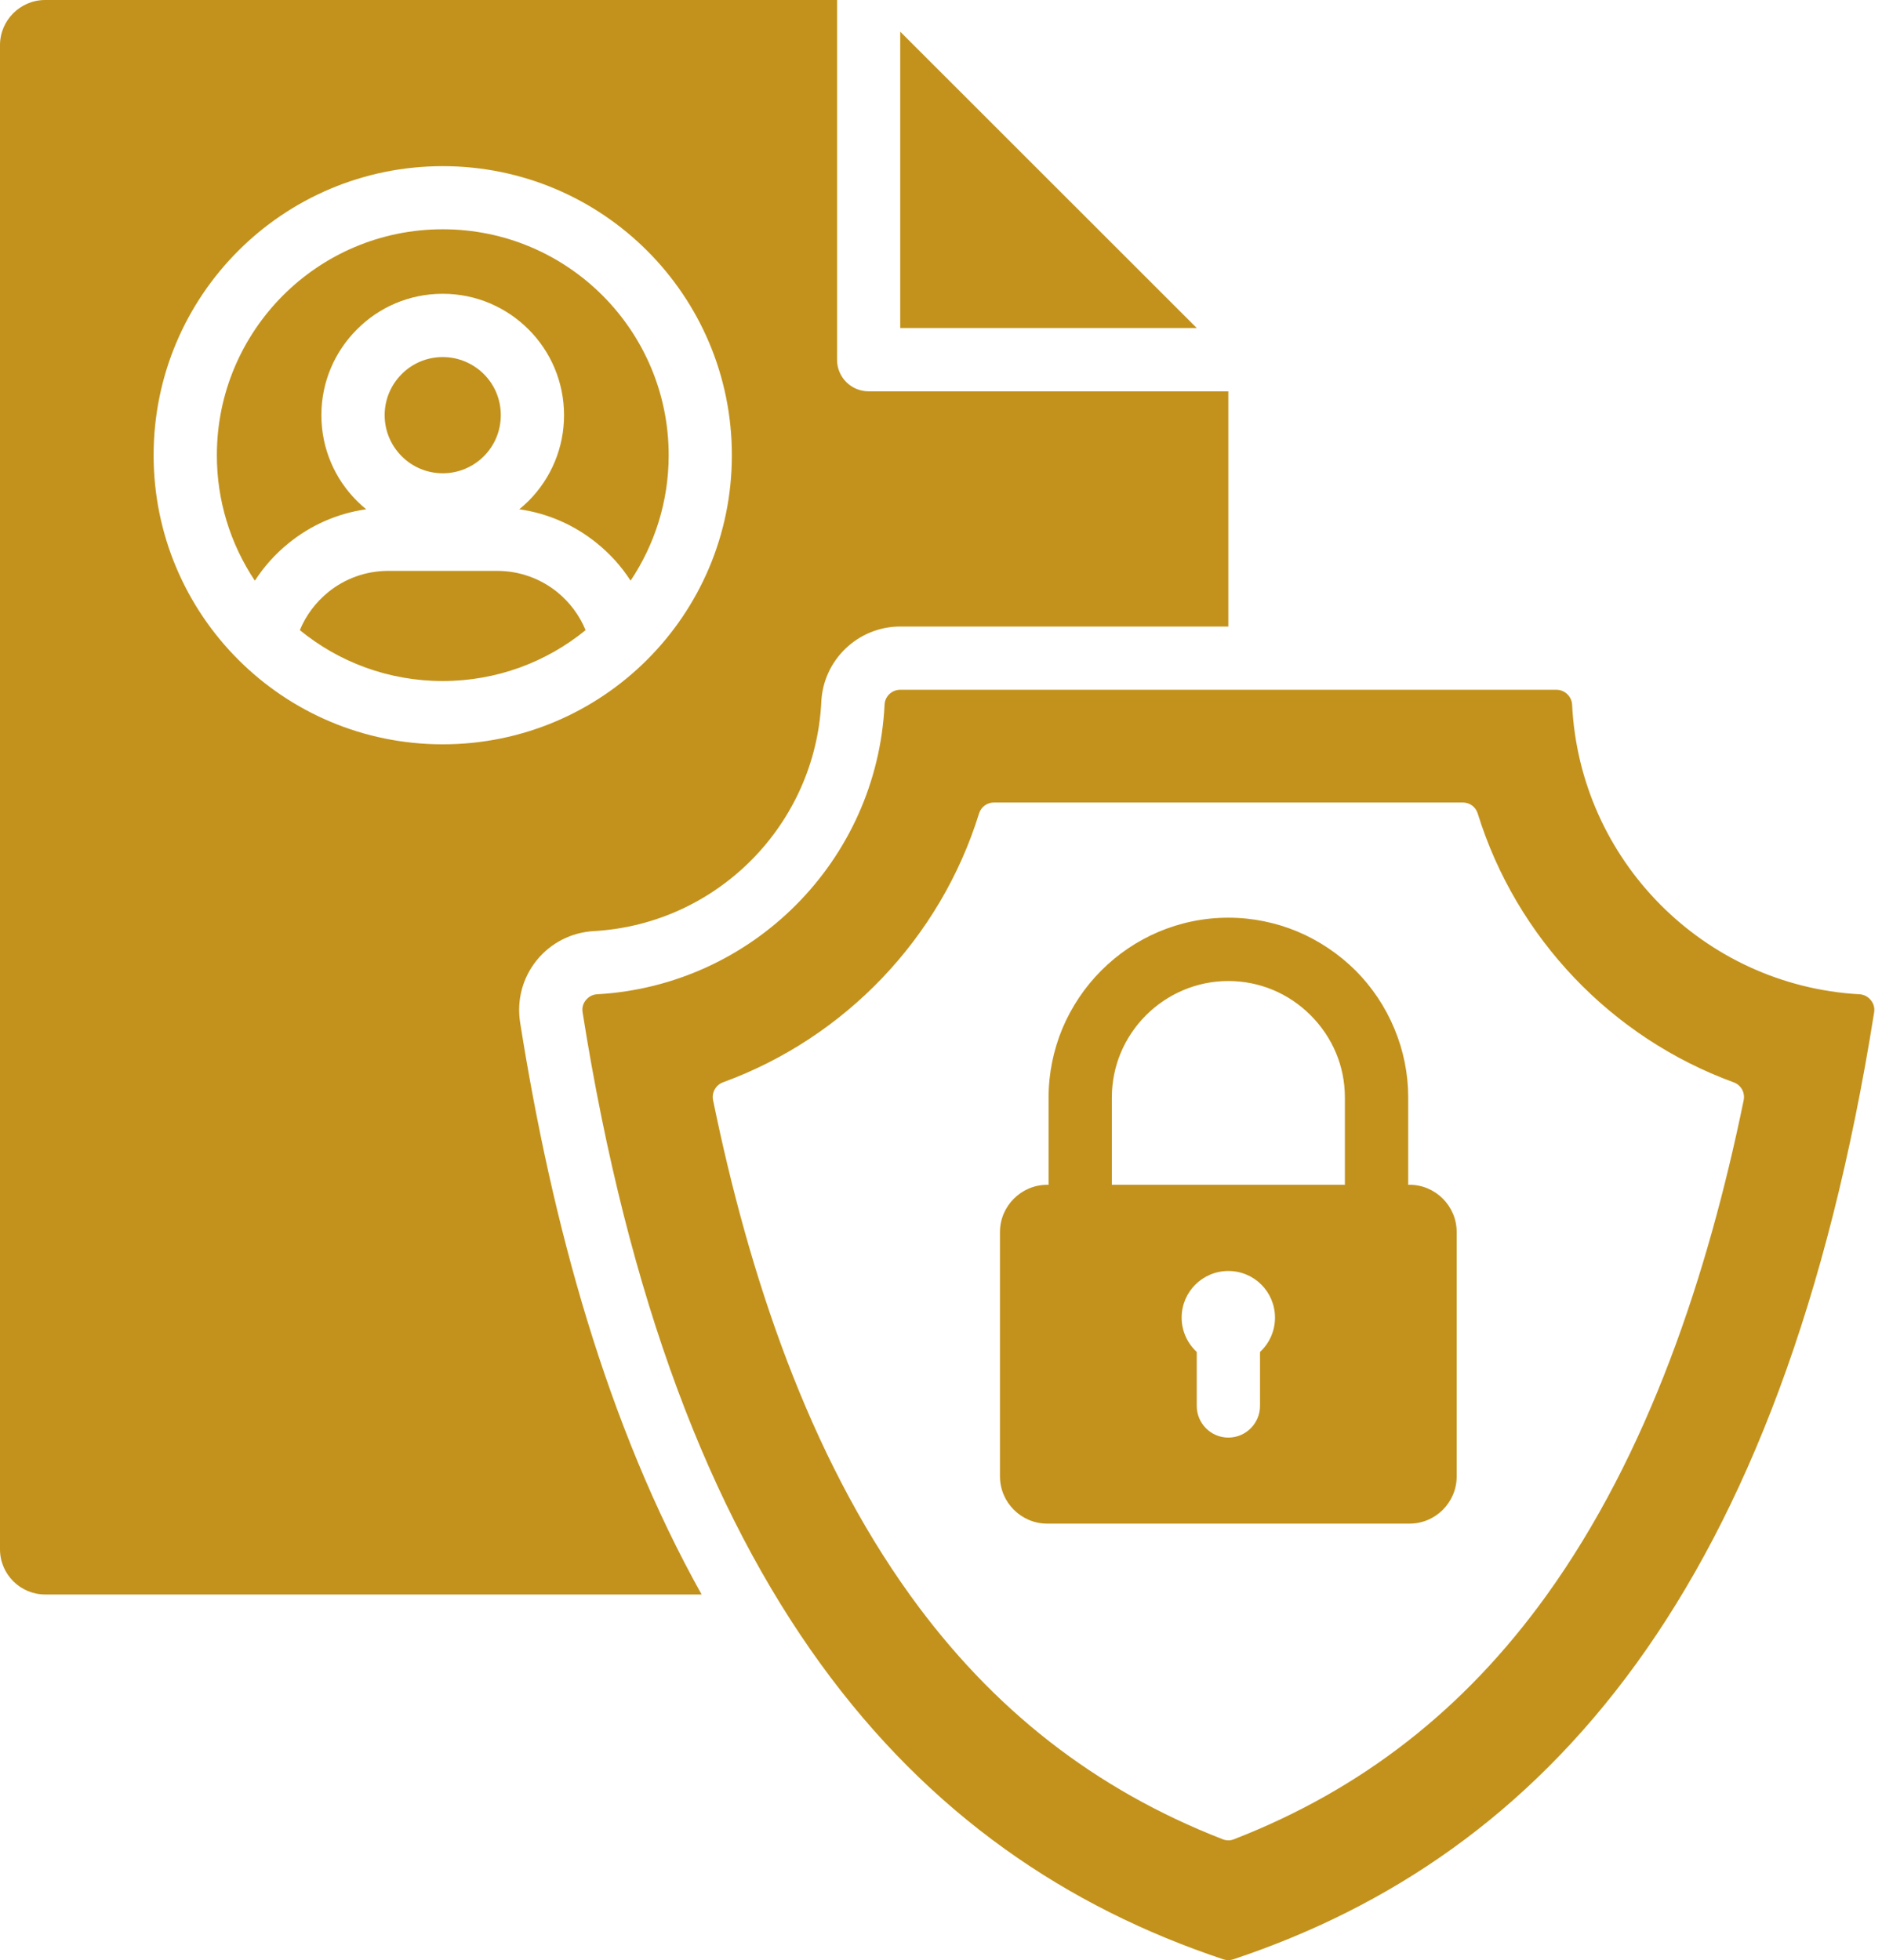 <svg xmlns="http://www.w3.org/2000/svg" width="96" height="100" viewBox="0 0 96 100" fill="none"><path d="M34.109 23.225C34.109 25.594 33.389 27.793 32.166 29.625C31.701 28.9 31.119 28.258 30.455 27.721C29.317 26.79 27.946 26.189 26.49 25.982C26.65 25.85 26.811 25.705 26.961 25.557C27.536 24.982 27.992 24.299 28.303 23.548C28.614 22.796 28.773 21.991 28.771 21.178C28.771 19.473 28.08 17.922 26.961 16.805C25.838 15.682 24.293 14.988 22.582 14.988C20.871 14.988 19.326 15.68 18.209 16.805C17.086 17.924 16.393 19.473 16.393 21.178C16.393 22.889 17.084 24.439 18.209 25.557C18.359 25.707 18.514 25.85 18.68 25.982C17.223 26.187 15.85 26.789 14.711 27.721C14.047 28.258 13.471 28.9 13 29.625C11.734 27.731 11.059 25.503 11.062 23.225C11.062 20.041 12.352 17.162 14.434 15.074C16.521 12.986 19.4 11.697 22.584 11.697C25.768 11.697 28.646 12.986 30.734 15.074C32.82 17.162 34.109 20.041 34.109 23.225ZM26.531 52.164C28.17 62.49 30.943 72.672 35.789 81.346H2.303C1.035 81.346 0 80.311 0 79.043V2.303C0 1.035 1.035 0 2.303 0H42.697V18.354C42.697 19.244 43.418 19.965 44.309 19.965H62.656V31.963H45.926C43.777 31.963 42 33.652 41.895 35.799C41.59 42.088 36.568 47.148 30.291 47.502C29.139 47.568 28.094 48.105 27.373 48.996C26.652 49.893 26.354 51.029 26.531 52.164ZM22.584 37.973C26.658 37.973 30.346 36.322 33.014 33.654C35.682 30.986 37.332 27.293 37.332 23.225C37.332 19.15 35.682 15.463 33.014 12.795C30.346 10.127 26.658 8.477 22.584 8.477C18.51 8.477 14.822 10.127 12.154 12.795C9.486 15.463 7.836 19.15 7.836 23.225C7.836 27.293 9.486 30.986 12.154 33.654C14.822 36.324 18.508 37.973 22.584 37.973ZM28.43 30.211C27.564 29.509 26.482 29.125 25.367 29.125H19.803C18.641 29.125 17.572 29.535 16.74 30.211C16.109 30.727 15.605 31.391 15.295 32.148C17.277 33.772 19.818 34.744 22.58 34.744C25.348 34.744 27.885 33.77 29.871 32.148C29.559 31.391 29.061 30.727 28.43 30.211ZM45.92 1.615V16.734H61.045L45.92 1.615ZM22.584 24.145C23.404 24.145 24.145 23.812 24.682 23.275C25.219 22.738 25.545 21.996 25.545 21.178C25.545 20.363 25.219 19.621 24.682 19.086C24.145 18.551 23.402 18.217 22.584 18.217C21.764 18.217 21.023 18.549 20.49 19.086C20.215 19.36 19.996 19.686 19.847 20.045C19.698 20.404 19.621 20.789 19.621 21.178C19.621 21.998 19.953 22.738 20.49 23.275C20.765 23.552 21.091 23.77 21.45 23.92C21.809 24.069 22.195 24.145 22.584 24.145ZM95.598 51.654C90.92 81.131 78.828 94.65 62.91 99.959C62.738 100.014 62.572 100.014 62.4 99.959C46.488 94.65 34.393 81.129 29.719 51.654C29.68 51.422 29.734 51.205 29.885 51.023C30.035 50.84 30.234 50.736 30.467 50.725C38.395 50.275 44.734 43.898 45.121 35.953C45.137 35.527 45.492 35.19 45.924 35.19H79.391C79.816 35.19 80.172 35.527 80.193 35.953C80.58 43.898 86.92 50.275 94.842 50.725C95.08 50.736 95.279 50.842 95.428 51.023C95.576 51.205 95.637 51.422 95.598 51.654ZM88.428 55.215C82.217 52.945 77.35 47.863 75.379 41.506C75.273 41.162 74.969 40.941 74.609 40.941H50.709C50.35 40.941 50.045 41.162 49.939 41.506C47.969 47.861 43.102 52.943 36.885 55.215C36.703 55.281 36.551 55.41 36.458 55.579C36.364 55.748 36.334 55.946 36.375 56.135C38.201 65.043 41.225 74.166 46.435 81.397C50.621 87.209 55.853 91.295 62.363 93.832C62.562 93.91 62.756 93.91 62.949 93.832C69.461 91.297 74.697 87.211 78.883 81.397C84.088 74.166 87.115 65.041 88.943 56.135C89.025 55.74 88.811 55.352 88.428 55.215ZM74.305 62.853V75.322C74.305 76.65 73.225 77.731 71.897 77.731H53.416C52.094 77.731 51.008 76.65 51.008 75.322V62.853C51.008 61.531 52.094 60.445 53.416 60.445H53.488V55.988C53.488 54.76 53.738 53.574 54.185 52.488C54.656 51.365 55.338 50.352 56.18 49.51C57.84 47.85 60.133 46.818 62.658 46.818C63.893 46.818 65.078 47.068 66.162 47.516C67.285 47.986 68.293 48.668 69.141 49.508C69.982 50.35 70.664 51.363 71.129 52.486C71.593 53.595 71.832 54.785 71.832 55.986V60.443H71.898C73.225 60.445 74.305 61.531 74.305 62.853ZM65.037 67.223C65.037 65.904 63.975 64.842 62.656 64.842C61.344 64.842 60.275 65.904 60.275 67.223C60.275 67.914 60.574 68.535 61.045 68.973V71.725C61.045 72.615 61.766 73.342 62.656 73.342C63.547 73.342 64.273 72.617 64.273 71.725V68.973C64.744 68.535 65.037 67.914 65.037 67.223ZM68.602 55.988C68.602 55.185 68.441 54.416 68.152 53.725C67.853 53.004 67.404 52.346 66.852 51.793C66.299 51.24 65.644 50.797 64.92 50.498C64.228 50.211 63.463 50.049 62.656 50.049C61.023 50.049 59.539 50.719 58.459 51.793C57.906 52.346 57.463 53.006 57.164 53.725C56.877 54.416 56.715 55.185 56.715 55.988V60.445H68.602V55.988Z" fill="#C3921C"></path></svg>